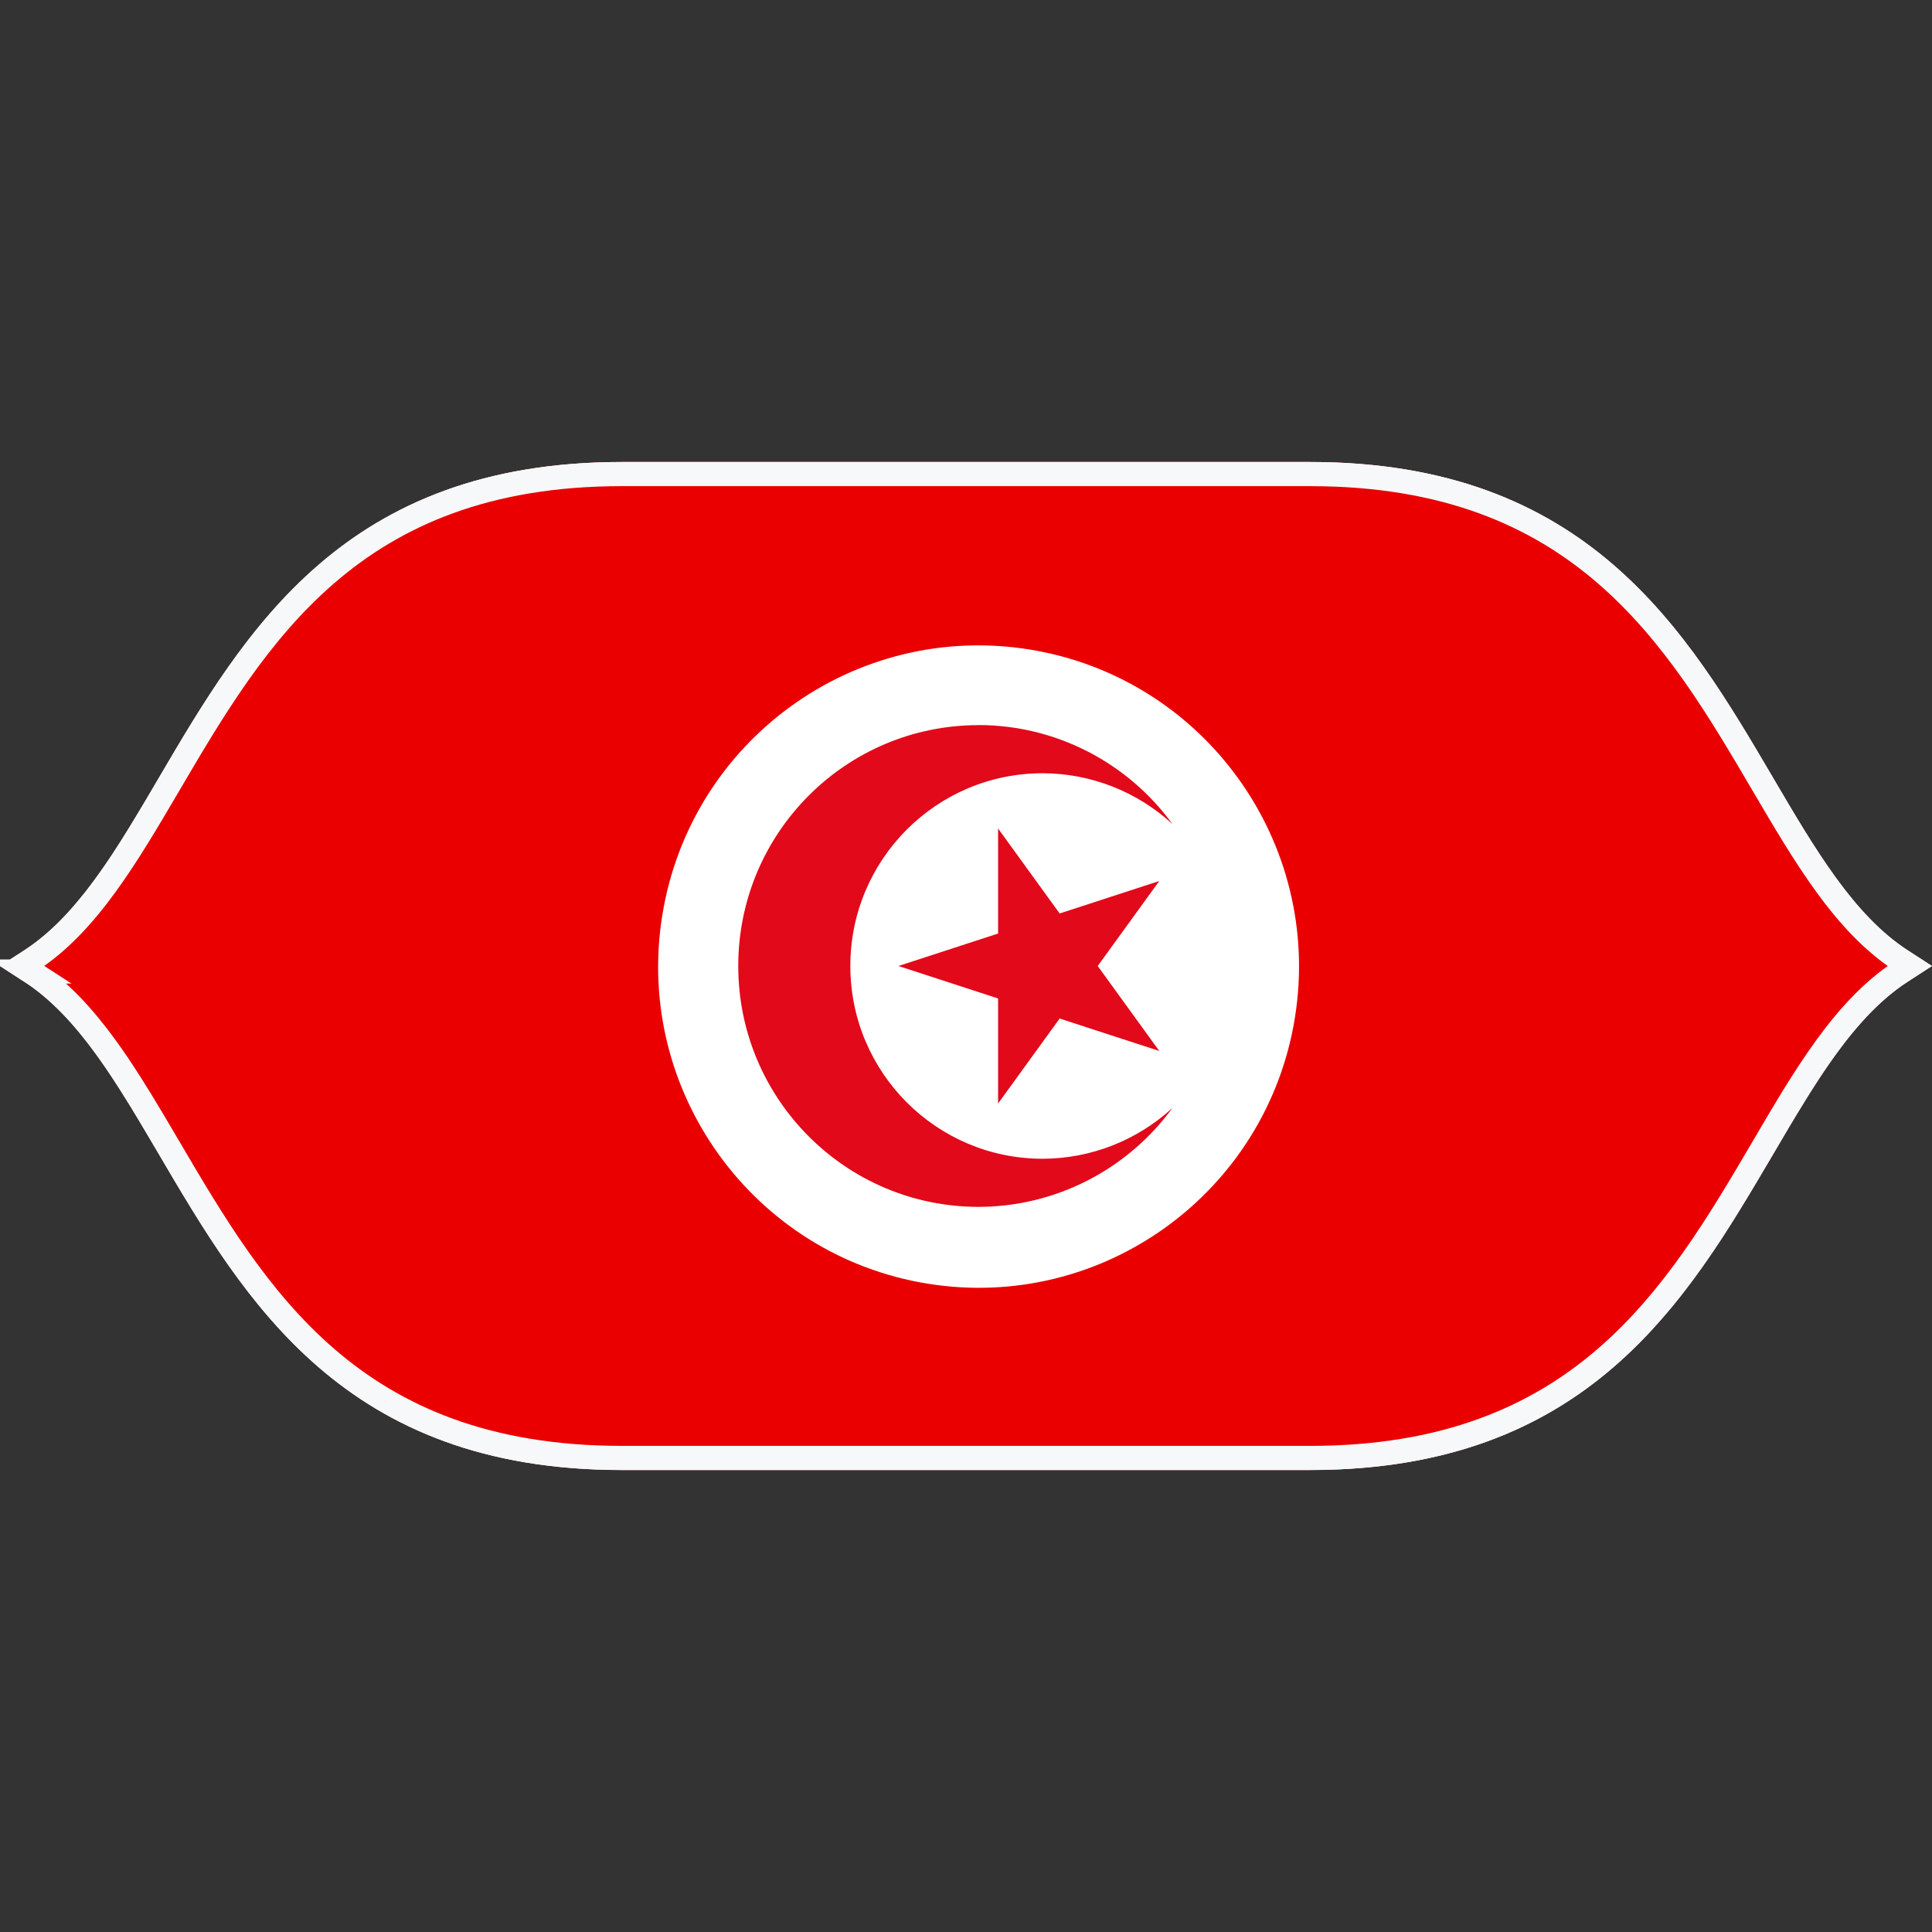 <svg width="160" height="160" viewbox="0 0 160 160" fill="none" xmlns="http://www.w3.org/2000/svg"> 
 <rect width="100%" height="100%" fill="#333333" stroke="none"/> 
 <path d="M159.222 79.499V80.501L157.995 81.294C155.205 83.097 152.901 85.929 150.732 89.212C150.082 90.199 149.447 91.229 148.805 92.28C148.591 92.63 148.384 92.981 148.17 93.338C147.749 94.054 147.328 94.769 146.9 95.498C145.502 97.873 144.068 100.312 142.498 102.708C142.32 102.972 142.148 103.237 141.97 103.502C141.613 104.024 141.249 104.553 140.878 105.075C140.136 106.112 139.366 107.142 138.545 108.136C137.875 108.944 137.183 109.745 136.448 110.518C136.198 110.775 135.955 111.033 135.706 111.283C129.677 117.326 121.429 121.739 108.493 121.739H51.507C28.511 121.739 20.327 107.8 13.107 95.498C10.973 91.865 8.911 88.354 6.578 85.528C6.229 85.099 5.872 84.692 5.508 84.298C5.387 84.17 5.266 84.041 5.137 83.912C5.016 83.791 4.895 83.662 4.766 83.54C3.896 82.682 2.982 81.924 2.005 81.294L0 80L2.005 78.706C2.982 78.069 3.903 77.311 4.773 76.46C5.023 76.217 5.266 75.959 5.508 75.702C5.815 75.365 6.122 75.022 6.414 74.665C8.12 72.648 9.668 70.259 11.195 67.72C11.837 66.669 12.472 65.589 13.107 64.502C20.327 52.2 28.511 38.261 51.507 38.261H108.493C131.489 38.261 139.673 52.2 146.893 64.502C150.311 70.323 153.536 75.816 157.995 78.706L159.222 79.499Z" fill="#EA0000" /> 
 <path d="M107.24 84.273C109.567 69.77 99.725 56.121 85.257 53.788C70.788 51.454 57.172 61.32 54.844 75.823C52.516 90.327 62.358 103.975 76.827 106.309C91.296 108.642 104.912 98.777 107.24 84.273Z" fill="white" /> 
 <path d="M81.038 60.053C70.043 60.053 61.139 68.986 61.139 80C61.139 91.014 70.05 99.947 81.038 99.947C87.388 99.94 93.353 96.893 97.099 91.751C94.166 94.454 90.328 95.956 86.347 95.963C77.556 95.963 70.421 88.819 70.421 80C70.421 71.182 77.549 64.037 86.347 64.037C90.328 64.044 94.166 65.546 97.099 68.249C93.36 63.107 87.395 60.053 81.045 60.046L81.038 60.053Z" fill="#E2091A" /> 
 <path d="M74.403 80L96.007 72.962L82.658 91.386V68.614L96.007 87.038L74.403 80Z" fill="#E2091A" /> 
 <path d="M159.222 79.499L157.995 78.706C153.536 75.816 150.311 70.323 146.893 64.502C139.673 52.2 131.489 38.261 108.493 38.261H51.507C28.511 38.261 20.327 52.2 13.107 64.502C12.472 65.589 11.837 66.669 11.195 67.72C9.668 70.259 8.12 72.648 6.414 74.665C6.122 75.022 5.815 75.365 5.508 75.702C5.266 75.959 5.023 76.217 4.773 76.46C3.903 77.311 2.982 78.069 2.005 78.706L0 80L2.005 81.294C2.982 81.924 3.896 82.682 4.766 83.54C4.895 83.662 5.016 83.791 5.137 83.912C5.266 84.041 5.387 84.17 5.508 84.298C5.872 84.692 6.229 85.099 6.578 85.528C8.911 88.354 10.973 91.865 13.107 95.498C20.327 107.8 28.511 121.739 51.507 121.739H108.493C121.429 121.739 129.677 117.326 135.706 111.283C135.955 111.033 136.198 110.775 136.448 110.518C137.175 109.745 137.868 108.944 138.545 108.136C139.366 107.142 140.136 106.112 140.878 105.075C141.249 104.553 141.613 104.024 141.97 103.502C142.148 103.237 142.32 102.972 142.498 102.708C144.061 100.312 145.495 97.873 146.893 95.498C147.321 94.769 147.742 94.054 148.17 93.338C148.384 92.981 148.591 92.63 148.805 92.28C149.44 91.229 150.082 90.199 150.732 89.212C152.901 85.929 155.205 83.097 157.995 81.294L159.222 80.501L160 80L159.222 79.499ZM157.581 80.651C152.965 83.64 149.69 89.212 146.23 95.105C139.116 107.228 131.047 120.967 108.493 120.967H51.507C28.953 120.967 20.884 107.228 13.77 95.105C10.31 89.212 7.035 83.64 2.419 80.651L1.42 80L2.419 79.356C7.035 76.367 10.31 70.795 13.77 64.895C20.884 52.772 28.953 39.033 51.507 39.033H108.493C131.047 39.033 139.116 52.772 146.23 64.895C149.69 70.795 152.965 76.367 157.581 79.356L158.58 80L157.581 80.651Z" fill="white" /> 
 <path d="M51.5 39.261H108.493C119.757 39.261 127.316 42.666 132.949 47.526C138.626 52.423 142.4 58.835 146.023 65.008C147.726 67.909 149.412 70.783 151.238 73.292C153.065 75.803 155.074 78.007 157.452 79.546H157.453L158.156 80L157.453 80.455L157.452 80.456C155.074 81.995 153.066 84.199 151.239 86.71C149.414 89.219 147.731 92.092 146.031 94.993C142.408 101.166 138.631 107.579 132.953 112.476C127.318 117.336 119.757 120.741 108.493 120.741H51.5C40.236 120.741 32.677 117.337 27.043 112.477C21.366 107.579 17.592 101.166 13.969 94.993L12.692 92.83C11.414 90.682 10.123 88.595 8.754 86.712C6.927 84.201 4.92 81.995 2.541 80.456H2.542L1.839 80L2.541 79.545C4.919 78.006 6.927 75.803 8.754 73.292C10.58 70.783 12.266 67.909 13.969 65.008C17.592 58.835 21.366 52.423 27.043 47.526C32.677 42.665 40.236 39.261 51.5 39.261Z" stroke="#F6F8F9" stroke-width="2" /> 
</svg>